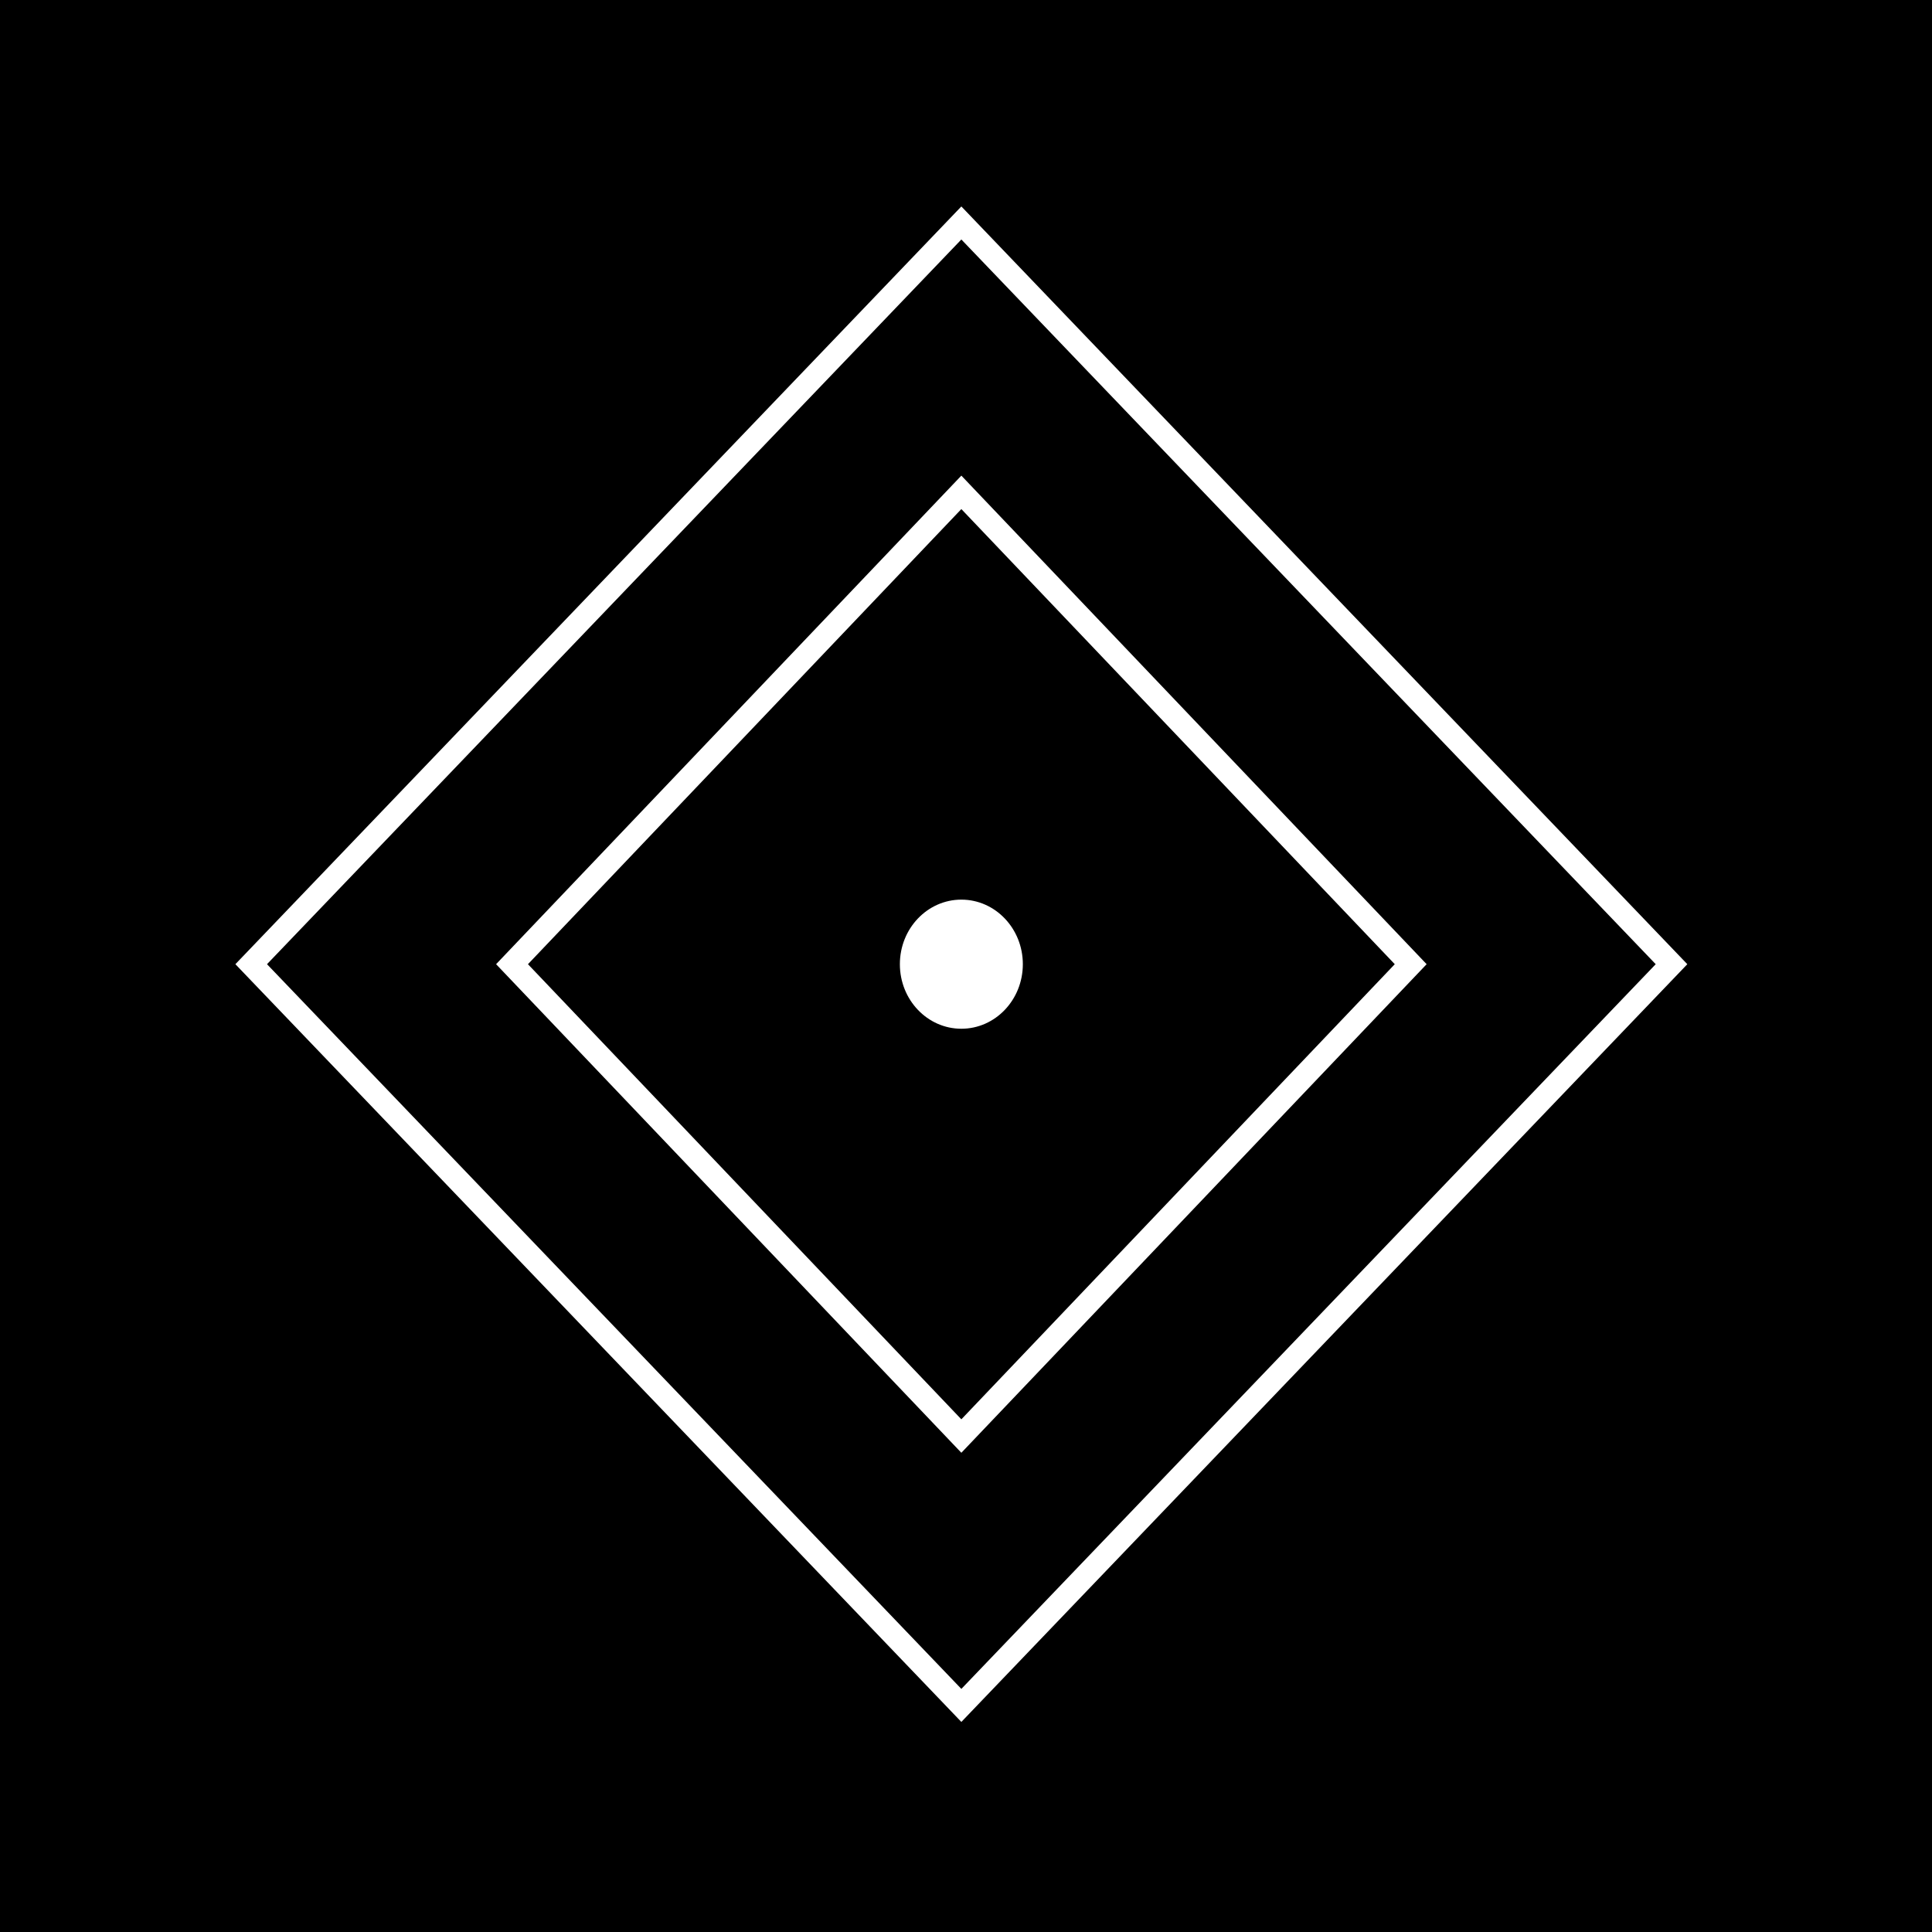 <svg xmlns="http://www.w3.org/2000/svg" width="198" height="198" viewBox="0 0 198 198"><g transform="translate(-0.429 -0.046)"><g transform="translate(0.429 0.046)"><rect width="198" height="198"/><g transform="translate(24.121 21.157)"><path d="M457.908,244.142l-74.4-77.656,74.4-77.657,74.4,77.657Zm-71.16-77.656,71.16,74.271,71.161-74.271L457.908,92.214Z" transform="translate(-383.505 -88.828)" fill="#fff"/><g transform="translate(26.721 27.586)"><path d="M450.051,208.781l-47.682-50.071,47.682-50.071,47.683,50.071Zm-44.416-50.071,44.416,46.643,44.418-46.643-44.418-46.643Z" transform="translate(-402.369 -108.638)" fill="#fff"/></g><g transform="translate(68.102 71.041)"><ellipse cx="6.301" cy="6.616" rx="6.301" ry="6.616" fill="#fff"/></g></g></g></g></svg>